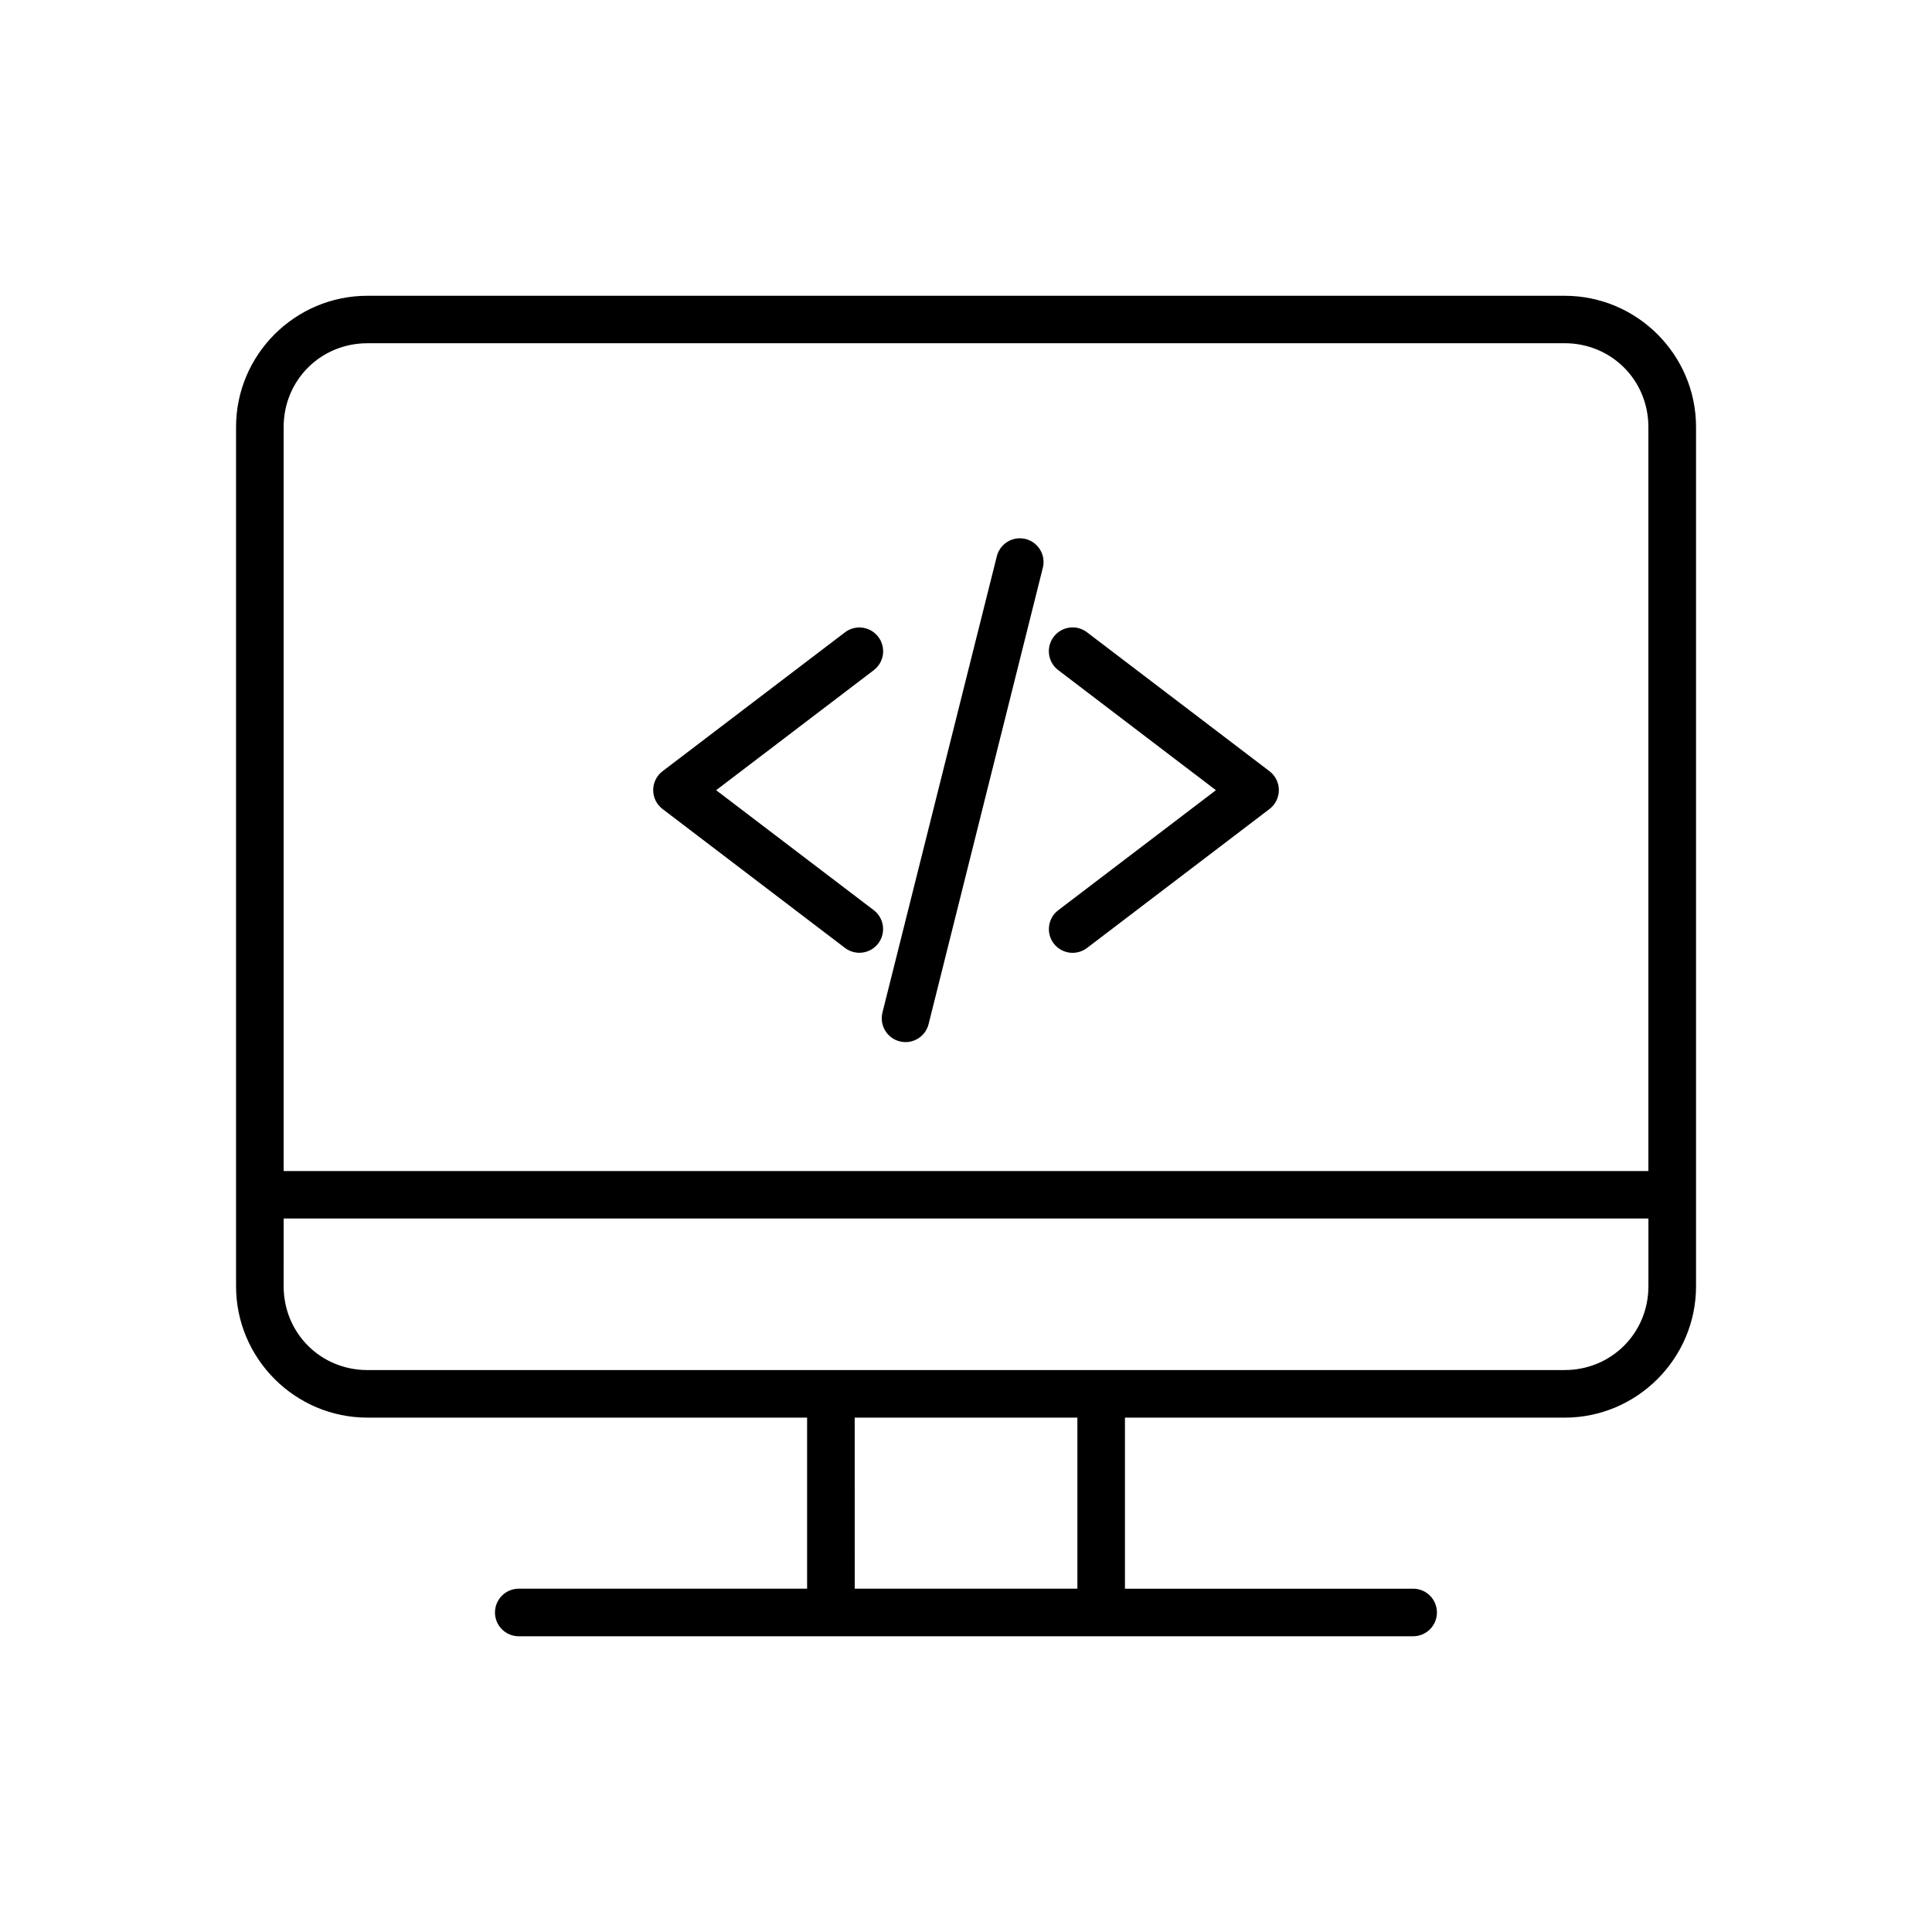 <?xml version="1.0" encoding="UTF-8"?>
<!-- Uploaded to: SVG Find, www.svgrepo.com, Generator: SVG Find Mixer Tools -->
<svg fill="#000000" width="800px" height="800px" version="1.1" viewBox="144 144 512 512" xmlns="http://www.w3.org/2000/svg">
 <path d="m241.37 222.38c-19.164 0-34.812 15.609-34.812 34.773v227.72c0 19.164 15.648 34.812 34.812 34.812h116.52v45.332l-76.387 0.004c-1.676-0.008-3.281 0.652-4.469 1.832-1.188 1.18-1.855 2.781-1.859 4.457-0.004 1.676 0.66 3.289 1.848 4.477 1.188 1.184 2.801 1.848 4.481 1.84h237.02c1.672-0.004 3.269-0.676 4.449-1.859 1.176-1.184 1.836-2.789 1.828-4.457-0.004-3.469-2.812-6.277-6.277-6.289h-76.398v-45.332h116.52c19.164 0 34.824-15.648 34.824-34.812v-227.72c0-19.164-15.66-34.773-34.824-34.773zm0 12.574h317.26c12.402 0 22.207 9.797 22.207 22.199l0.004 197.19h-361.67v-197.18c0-12.402 9.797-22.199 22.199-22.199zm173.2 51.699v0.004c-2.992-0.137-5.664 1.848-6.398 4.75l-30.309 120.91h0.004c-0.414 1.629-0.16 3.352 0.703 4.793 0.867 1.438 2.269 2.473 3.902 2.871 3.363 0.832 6.769-1.215 7.613-4.574l30.277-120.95h0.004c0.836-3.367-1.211-6.777-4.578-7.625-0.398-0.094-0.809-0.152-1.219-0.168zm13.391 23.617c-1.863 0.09-3.594 1.004-4.723 2.492-1.016 1.332-1.453 3.016-1.223 4.68 0.23 1.66 1.113 3.16 2.453 4.164l41.762 31.805-41.762 31.793c-2.773 2.098-3.324 6.043-1.23 8.816 1.012 1.336 2.516 2.211 4.176 2.434 1.66 0.223 3.34-0.223 4.672-1.242l48.355-36.82h-0.004c1.559-1.191 2.473-3.043 2.473-5.004 0-1.965-0.914-3.812-2.473-5.004l-48.355-36.812h0.004c-1.18-0.906-2.641-1.367-4.125-1.301zm-56.375 0.012h0.004c-1.328 0.035-2.609 0.484-3.66 1.289l-48.355 36.812c-1.559 1.191-2.473 3.039-2.473 5.004 0 1.961 0.914 3.812 2.473 5.004l48.355 36.82c2.762 2.102 6.707 1.57 8.816-1.191 2.102-2.766 1.566-6.707-1.191-8.816l-41.77-31.793 41.77-31.805c1.332-1.012 2.207-2.516 2.434-4.176 0.223-1.66-0.227-3.34-1.242-4.668-1.016-1.328-2.516-2.199-4.172-2.422-0.324-0.043-0.648-0.062-0.977-0.059zm-152.41 156.63h361.67v17.957c0 12.402-9.805 22.207-22.207 22.207l-317.27 0.004c-12.402 0-22.199-9.805-22.199-22.207zm151.33 52.773h59.012v45.332h-59.008z"/>
</svg>
